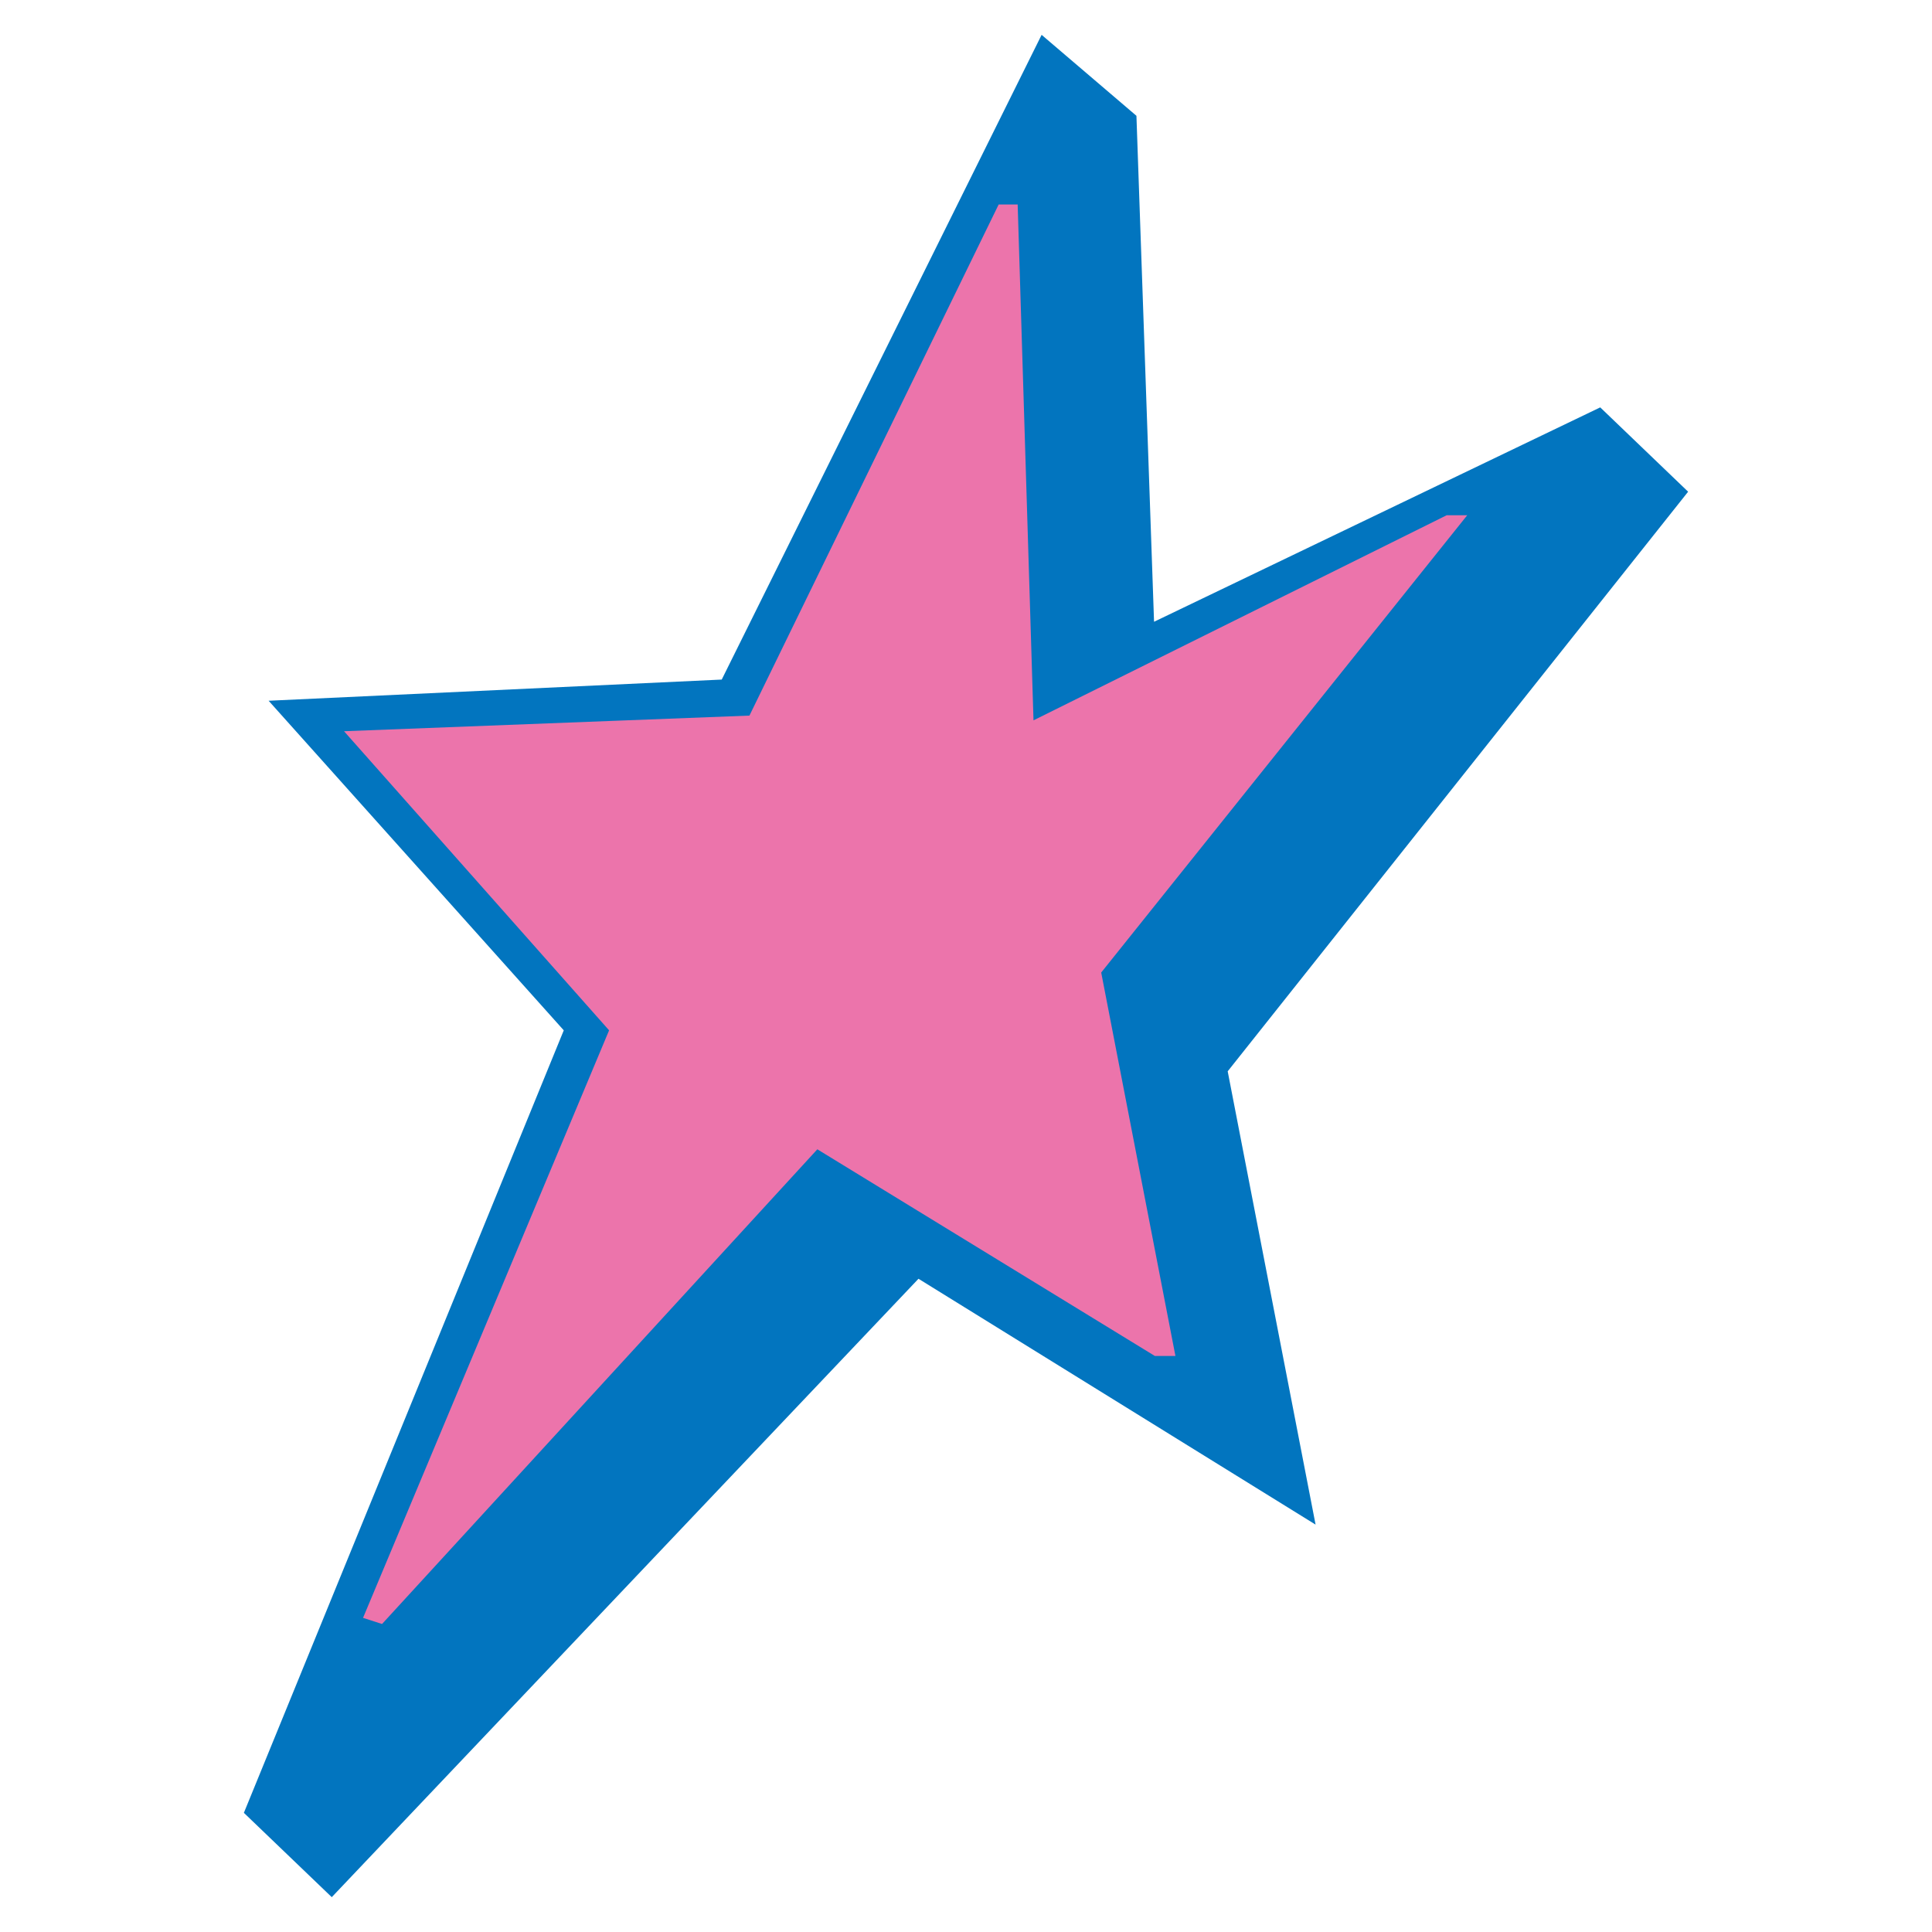 <?xml version="1.0" encoding="utf-8"?>
<!-- Generator: Adobe Illustrator 28.1.0, SVG Export Plug-In . SVG Version: 6.00 Build 0)  -->
<svg version="1.1" id="Layer_1" xmlns="http://www.w3.org/2000/svg" xmlns:xlink="http://www.w3.org/1999/xlink" x="0px" y="0px"
	 viewBox="0 0 976 976" style="enable-background:new 0 0 976 976;" xml:space="preserve">
<style type="text/css">
	.st0{fill:#0275BF;}
	.st1{fill:#EC74AB;}
</style>
<polygon class="st0" points="123.2,915.8 167.6,958.4 464,646 664.6,770.2 620.2,541.2 852.8,248.4 808.4,205.8 583,314.1 
	574.1,58.5 526.2,17.6 364.6,343.3 135.7,354 284.8,520.5 "/>
<polygon class="st1" points="183.4,817.3 193,820.4 412.9,580.6 583.4,685 593.8,685 556.3,491.3 741.2,260.3 730.8,260.3 
	522.1,363.9 514.1,103.3 504.5,103.3 378.6,361.5 173.8,369.4 307.7,520.5 "/>
</svg>
